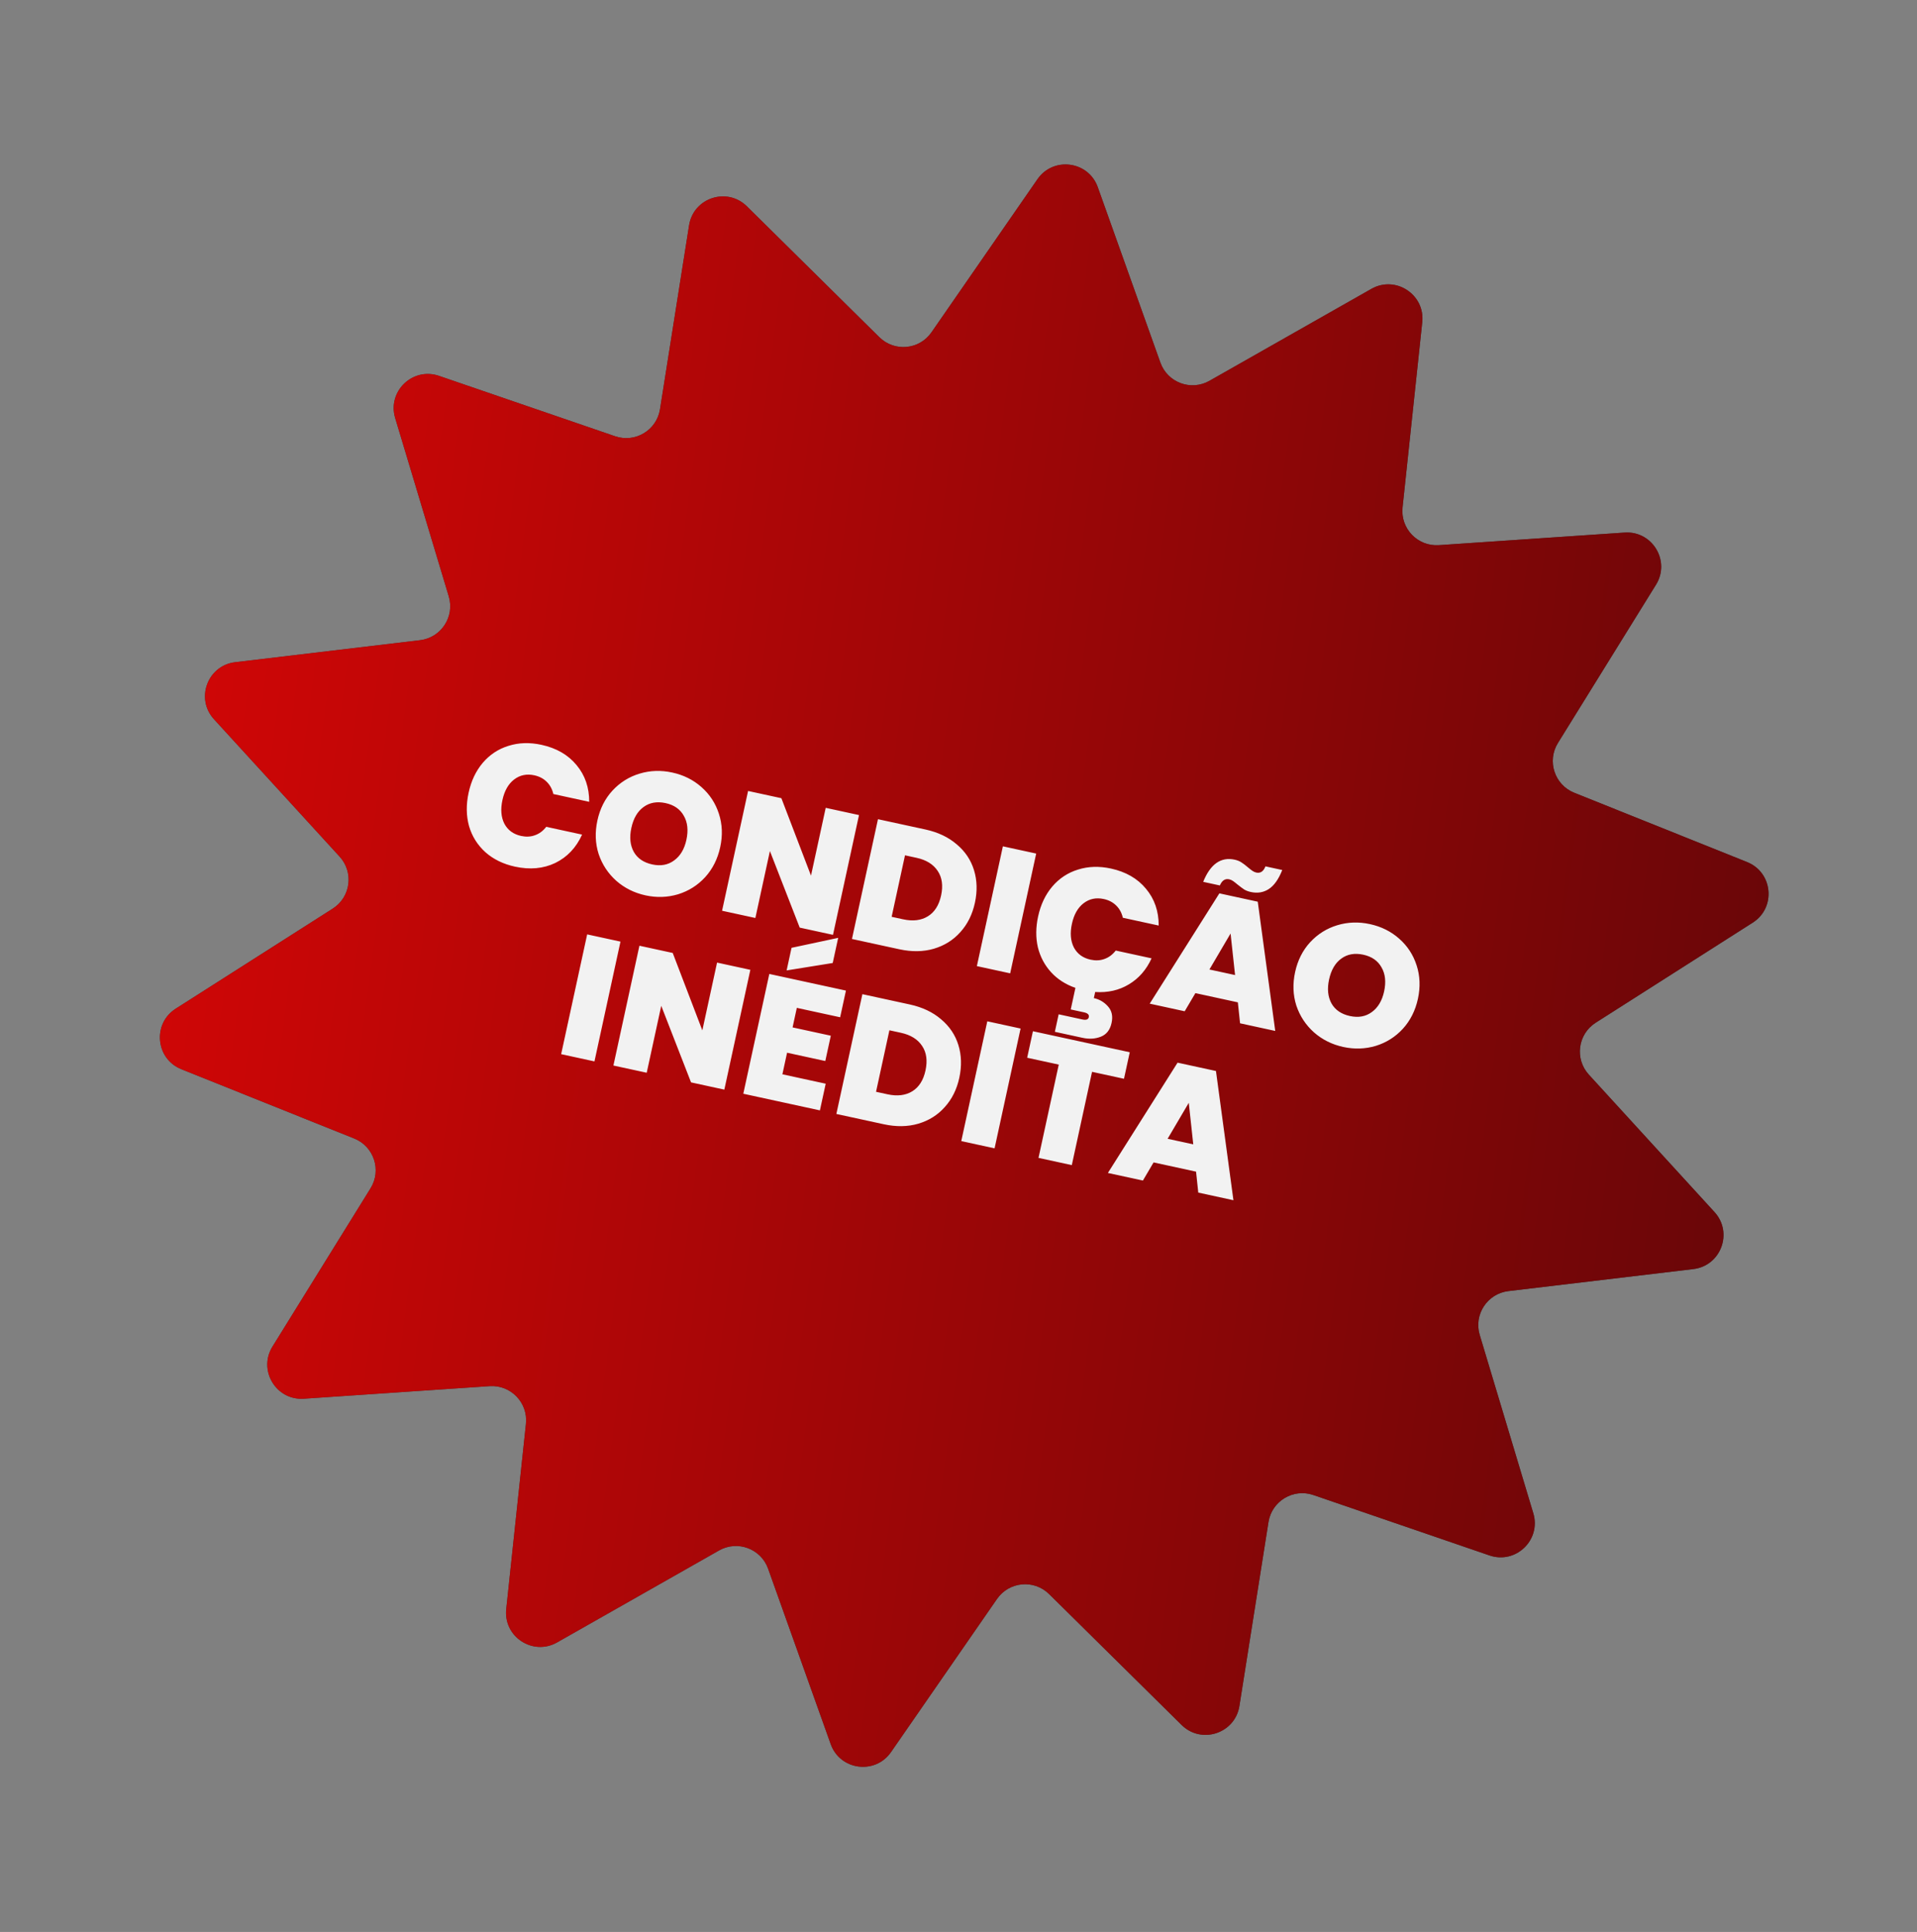 <svg xmlns="http://www.w3.org/2000/svg" width="132" height="133" viewBox="0 0 132 133" fill="none"><rect x="0" y="0" width="132" height="133" fill="#808080" stroke="none"/><path d="M71.438 12.336C72.529 10.76 74.947 11.079 75.591 12.885L79.901 24.96C80.392 26.338 82.008 26.938 83.28 26.216L94.43 19.886C96.097 18.939 98.136 20.276 97.933 22.182L96.577 34.931C96.422 36.386 97.617 37.628 99.077 37.529L111.869 36.663C113.781 36.534 115.039 38.623 114.029 40.252L107.275 51.15C106.505 52.394 107.043 54.032 108.4 54.576L120.301 59.346C122.08 60.059 122.307 62.487 120.69 63.517L109.877 70.405C108.643 71.191 108.417 72.9 109.404 73.98L118.057 83.441C119.351 84.856 118.501 87.141 116.598 87.367L103.866 88.882C102.414 89.055 101.469 90.497 101.89 91.897L105.58 104.176C106.132 106.012 104.376 107.702 102.562 107.08L90.434 102.921C89.051 102.447 87.574 103.336 87.345 104.781L85.343 117.444C85.043 119.338 82.727 120.099 81.363 118.752L72.241 109.742C71.201 108.714 69.484 108.874 68.651 110.077L61.353 120.618C60.261 122.194 57.844 121.875 57.2 120.069L52.89 107.994C52.398 106.616 50.783 106.016 49.511 106.738L38.361 113.068C36.694 114.015 34.655 112.678 34.858 110.772L36.214 98.023C36.369 96.568 35.174 95.326 33.714 95.425L20.922 96.291C19.01 96.42 17.752 94.331 18.762 92.702L25.516 81.804C26.286 80.56 25.748 78.923 24.39 78.378L12.49 73.608C10.71 72.895 10.484 70.468 12.101 69.438L22.914 62.549C24.148 61.763 24.374 60.054 23.387 58.974L14.734 49.513C13.44 48.099 14.29 45.813 16.193 45.587L28.924 44.072C30.377 43.899 31.322 42.458 30.901 41.057L27.21 28.778C26.659 26.942 28.415 25.252 30.229 25.874L42.356 30.033C43.74 30.507 45.217 29.619 45.446 28.174L47.448 15.51C47.747 13.616 50.064 12.855 51.428 14.203L60.55 23.212C61.59 24.24 63.307 24.08 64.139 22.877L71.438 12.336Z" fill="#383838"></path><path d="M71.438 12.336C72.529 10.76 74.947 11.079 75.591 12.885L79.901 24.96C80.392 26.338 82.008 26.938 83.28 26.216L94.43 19.886C96.097 18.939 98.136 20.276 97.933 22.182L96.577 34.931C96.422 36.386 97.617 37.628 99.077 37.529L111.869 36.663C113.781 36.534 115.039 38.623 114.029 40.252L107.275 51.15C106.505 52.394 107.043 54.032 108.4 54.576L120.301 59.346C122.08 60.059 122.307 62.487 120.69 63.517L109.877 70.405C108.643 71.191 108.417 72.9 109.404 73.98L118.057 83.441C119.351 84.856 118.501 87.141 116.598 87.367L103.866 88.882C102.414 89.055 101.469 90.497 101.89 91.897L105.58 104.176C106.132 106.012 104.376 107.702 102.562 107.08L90.434 102.921C89.051 102.447 87.574 103.336 87.345 104.781L85.343 117.444C85.043 119.338 82.727 120.099 81.363 118.752L72.241 109.742C71.201 108.714 69.484 108.874 68.651 110.077L61.353 120.618C60.261 122.194 57.844 121.875 57.2 120.069L52.89 107.994C52.398 106.616 50.783 106.016 49.511 106.738L38.361 113.068C36.694 114.015 34.655 112.678 34.858 110.772L36.214 98.023C36.369 96.568 35.174 95.326 33.714 95.425L20.922 96.291C19.01 96.42 17.752 94.331 18.762 92.702L25.516 81.804C26.286 80.56 25.748 78.923 24.39 78.378L12.49 73.608C10.71 72.895 10.484 70.468 12.101 69.438L22.914 62.549C24.148 61.763 24.374 60.054 23.387 58.974L14.734 49.513C13.44 48.099 14.29 45.813 16.193 45.587L28.924 44.072C30.377 43.899 31.322 42.458 30.901 41.057L27.21 28.778C26.659 26.942 28.415 25.252 30.229 25.874L42.356 30.033C43.74 30.507 45.217 29.619 45.446 28.174L47.448 15.51C47.747 13.616 50.064 12.855 51.428 14.203L60.55 23.212C61.59 24.24 63.307 24.08 64.139 22.877L71.438 12.336Z" fill="url(#paint0_linear_1864_516)"></path><path d="M32.268 54.571C32.444 53.76 32.769 53.075 33.241 52.516C33.723 51.951 34.314 51.561 35.014 51.346C35.716 51.123 36.472 51.099 37.283 51.275C38.313 51.499 39.118 51.964 39.7 52.67C40.283 53.368 40.574 54.211 40.571 55.199L38.103 54.663C38.023 54.318 37.868 54.036 37.638 53.814C37.417 53.595 37.134 53.448 36.791 53.373C36.261 53.258 35.794 53.357 35.392 53.669C34.998 53.976 34.733 54.445 34.596 55.077C34.457 55.716 34.502 56.261 34.731 56.71C34.969 57.154 35.354 57.434 35.884 57.549C36.227 57.623 36.545 57.607 36.838 57.499C37.139 57.393 37.397 57.2 37.613 56.92L40.081 57.456C39.673 58.356 39.058 59.006 38.236 59.407C37.416 59.8 36.491 59.885 35.462 59.662C34.651 59.486 33.971 59.154 33.424 58.668C32.878 58.174 32.502 57.574 32.296 56.867C32.1 56.155 32.09 55.39 32.268 54.571ZM44.449 61.639C43.677 61.471 43.007 61.137 42.437 60.638C41.87 60.131 41.464 59.516 41.221 58.794C40.987 58.065 40.959 57.296 41.135 56.485C41.311 55.674 41.656 54.989 42.169 54.431C42.691 53.867 43.315 53.476 44.041 53.258C44.766 53.039 45.514 53.014 46.286 53.182C47.066 53.351 47.737 53.685 48.298 54.182C48.867 54.682 49.269 55.296 49.503 56.024C49.738 56.745 49.768 57.511 49.592 58.322C49.415 59.133 49.07 59.821 48.555 60.387C48.042 60.945 47.422 61.337 46.695 61.563C45.97 61.781 45.221 61.806 44.449 61.639ZM44.912 59.51C45.496 59.637 45.998 59.546 46.416 59.236C46.843 58.929 47.125 58.455 47.264 57.816C47.406 57.161 47.346 56.609 47.085 56.16C46.832 55.705 46.414 55.414 45.829 55.287C45.236 55.159 44.731 55.249 44.312 55.558C43.896 55.859 43.616 56.338 43.474 56.993C43.334 57.64 43.389 58.191 43.642 58.646C43.896 59.093 44.319 59.381 44.912 59.51ZM57.358 64.357L55.066 63.859L53.014 58.587L52.013 63.196L49.72 62.698L51.511 54.452L53.804 54.95L55.843 60.28L56.857 55.613L59.149 56.111L57.358 64.357ZM63.719 57.103C64.584 57.291 65.302 57.631 65.873 58.123C66.454 58.608 66.852 59.201 67.067 59.901C67.283 60.601 67.303 61.352 67.129 62.156C66.956 62.951 66.622 63.622 66.128 64.168C65.642 64.715 65.032 65.097 64.299 65.314C63.576 65.524 62.785 65.536 61.927 65.35L58.664 64.641L60.455 56.395L63.719 57.103ZM62.191 63.288C62.862 63.434 63.428 63.365 63.89 63.081C64.352 62.798 64.655 62.321 64.801 61.65C64.948 60.972 64.871 60.408 64.568 59.958C64.267 59.501 63.782 59.199 63.111 59.054L62.316 58.881L61.396 63.115L62.191 63.288ZM71.349 58.761L69.558 67.007L67.265 66.509L69.056 58.263L71.349 58.761ZM75.098 66.067C75.441 66.141 75.759 66.125 76.052 66.017C76.352 65.911 76.611 65.718 76.826 65.438L79.294 65.974C78.936 66.762 78.414 67.359 77.73 67.766C77.053 68.174 76.28 68.349 75.411 68.291L75.319 68.712C75.701 68.795 76.024 68.983 76.287 69.277C76.557 69.573 76.642 69.954 76.54 70.422C76.437 70.898 76.193 71.212 75.808 71.366C75.424 71.519 75.002 71.546 74.542 71.446L72.635 71.032L72.897 69.827L74.534 70.183C74.792 70.239 74.938 70.184 74.974 70.021C75.009 69.857 74.898 69.747 74.641 69.691L73.729 69.493L74.051 68.008C73.368 67.769 72.806 67.406 72.365 66.919C71.924 66.431 71.623 65.859 71.463 65.204C71.313 64.543 71.319 63.838 71.482 63.089C71.658 62.278 71.983 61.593 72.455 61.034C72.937 60.469 73.528 60.079 74.228 59.864C74.93 59.641 75.686 59.617 76.497 59.793C77.526 60.017 78.332 60.482 78.913 61.188C79.497 61.886 79.787 62.729 79.785 63.717L77.317 63.181C77.237 62.837 77.082 62.554 76.852 62.332C76.63 62.113 76.348 61.966 76.005 61.891C75.474 61.776 75.008 61.875 74.605 62.187C74.212 62.494 73.947 62.963 73.81 63.595C73.671 64.234 73.716 64.779 73.945 65.228C74.183 65.672 74.567 65.952 75.098 66.067ZM85.236 69.004L82.312 68.369L81.575 69.618L79.166 69.094L83.963 61.501L86.606 62.075L87.81 70.972L85.388 70.446L85.236 69.004ZM85.044 67.125L84.734 64.265L83.278 66.742L85.044 67.125ZM82.849 60.708C83.344 59.484 84.067 58.976 85.018 59.182C85.197 59.221 85.351 59.283 85.48 59.368C85.616 59.455 85.767 59.569 85.932 59.712C86.049 59.81 86.15 59.89 86.235 59.949C86.32 60.008 86.41 60.048 86.503 60.069C86.792 60.131 87.002 59.989 87.135 59.642L88.293 59.894C88.04 60.533 87.728 60.971 87.358 61.209C86.997 61.441 86.587 61.507 86.127 61.407C85.955 61.37 85.804 61.313 85.674 61.236C85.546 61.151 85.391 61.035 85.21 60.89C85.093 60.791 84.992 60.712 84.907 60.653C84.822 60.593 84.732 60.553 84.639 60.533C84.358 60.472 84.144 60.613 83.996 60.957L82.849 60.708ZM92.493 72.075C91.721 71.907 91.05 71.573 90.481 71.074C89.913 70.567 89.508 69.952 89.264 69.23C89.031 68.501 89.002 67.732 89.178 66.921C89.354 66.11 89.699 65.425 90.212 64.867C90.735 64.303 91.359 63.912 92.084 63.694C92.809 63.475 93.558 63.45 94.329 63.618C95.109 63.787 95.78 64.121 96.341 64.618C96.911 65.118 97.312 65.732 97.546 66.46C97.781 67.181 97.811 67.947 97.635 68.758C97.459 69.569 97.113 70.257 96.598 70.823C96.085 71.381 95.465 71.773 94.738 71.999C94.013 72.217 93.264 72.242 92.493 72.075ZM92.955 69.946C93.54 70.073 94.041 69.982 94.46 69.673C94.886 69.365 95.168 68.891 95.307 68.252C95.449 67.597 95.39 67.045 95.128 66.596C94.876 66.141 94.457 65.85 93.872 65.723C93.279 65.595 92.774 65.685 92.356 65.994C91.939 66.296 91.66 66.774 91.517 67.429C91.377 68.076 91.433 68.627 91.685 69.082C91.939 69.529 92.362 69.817 92.955 69.946ZM42.724 64.823L40.933 73.069L38.64 72.571L40.431 64.325L42.724 64.823ZM49.876 75.012L47.584 74.514L45.532 69.242L44.531 73.85L42.238 73.353L44.029 65.106L46.322 65.604L48.361 70.934L49.375 66.267L51.667 66.765L49.876 75.012ZM54.867 69.383L54.575 70.729L57.207 71.3L56.828 73.043L54.196 72.471L53.874 73.957L56.856 74.605L56.457 76.441L51.182 75.295L52.973 67.049L58.249 68.195L57.85 70.031L54.867 69.383ZM57.339 66.295L54.165 66.806L54.503 65.25L57.715 64.564L57.339 66.295ZM62.645 69.15C63.51 69.338 64.229 69.678 64.8 70.169C65.38 70.655 65.778 71.247 65.993 71.947C66.209 72.647 66.229 73.399 66.055 74.202C65.882 74.998 65.549 75.668 65.054 76.214C64.568 76.762 63.958 77.144 63.225 77.36C62.502 77.57 61.711 77.582 60.854 77.396L57.59 76.687L59.382 68.441L62.645 69.15ZM61.118 75.335C61.788 75.48 62.355 75.411 62.816 75.128C63.278 74.844 63.581 74.367 63.727 73.697C63.875 73.018 63.797 72.454 63.495 72.005C63.194 71.547 62.708 71.246 62.038 71.1L61.242 70.927L60.322 75.162L61.118 75.335ZM70.275 70.807L68.484 79.054L66.191 78.556L67.983 70.309L70.275 70.807ZM77.792 72.44L77.395 74.265L75.196 73.787L73.802 80.209L71.509 79.711L72.904 73.289L70.728 72.817L71.125 70.992L77.792 72.44ZM82.358 80.659L79.433 80.023L78.697 81.272L76.287 80.749L81.085 73.156L83.728 73.73L84.931 82.626L82.51 82.1L82.358 80.659ZM82.165 78.78L81.856 75.92L80.399 78.396L82.165 78.78Z" fill="#F2F2F2"></path><defs><linearGradient id="paint0_linear_1864_516" x1="131.639" y1="134.023" x2="0.764" y2="116.726" gradientUnits="userSpaceOnUse"><stop stop-color="#590608"></stop><stop offset="1" stop-color="#D20606"></stop></linearGradient></defs></svg>